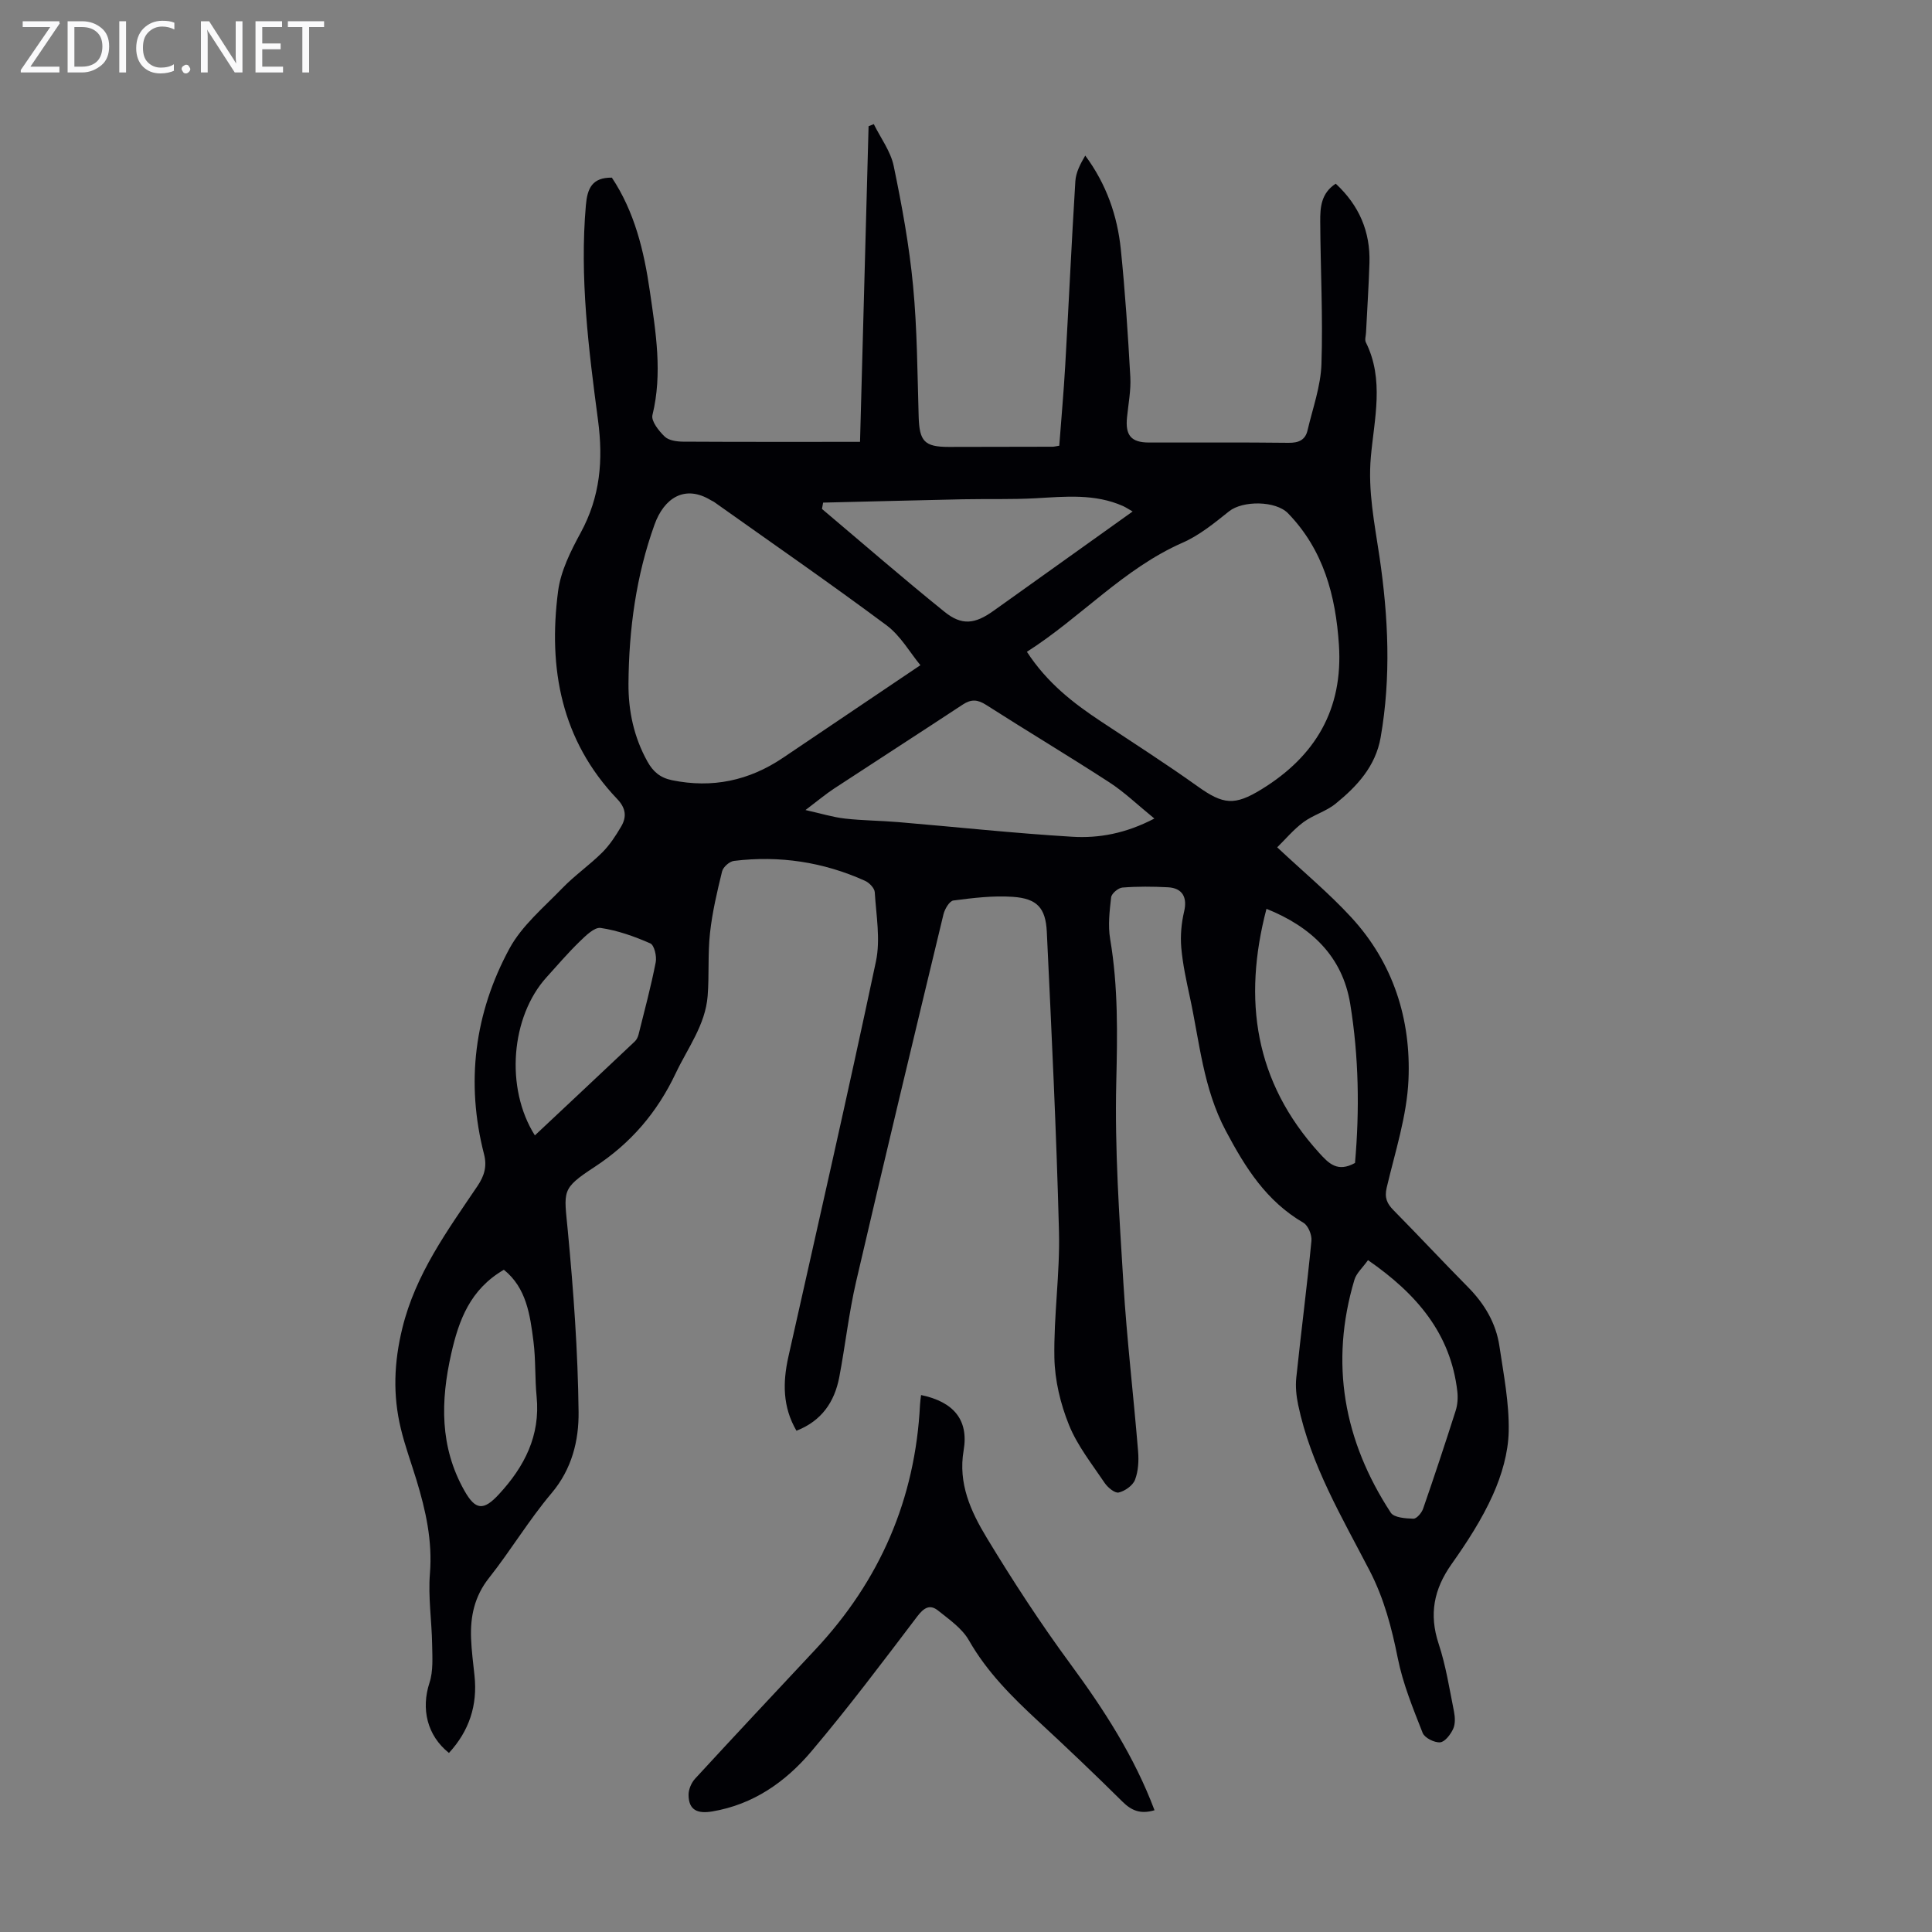 <svg enable-background="new 0 0 400 400" viewBox="0 0 400 400" xmlns="http://www.w3.org/2000/svg"><rect x="0" y="0" width="400" height="400" fill="#808080" stroke="none"/><g fill="#fafafb"><path d="m12.4 4.8-6.1 9h6v1.2h-8v-.5l6.1-8.9h-5.7v-1.2h7.6v.4z"/><path d="m14 15v-10.6h3c1.6 0 2.9.5 4 1.4s1.6 2.2 1.6 3.8-.5 3-1.6 3.9-2.4 1.5-4 1.5zm1.4-9.4v8.2h1.6c1.3 0 2.4-.4 3.1-1.1s1.1-1.8 1.1-3.1-.4-2.3-1.2-3-1.8-1-3.1-1z"/><path d="m26.1 4.4v10.6h-1.4v-10.6z"/><path d="m36.1 14.6c-.8.4-1.8.6-2.9.6-1.5 0-2.7-.5-3.6-1.4s-1.4-2.2-1.4-3.8c0-1.7.5-3.1 1.5-4.1s2.3-1.6 3.9-1.6c1 0 1.8.1 2.5.4v1.4c-.8-.4-1.6-.6-2.5-.6-1.2 0-2.1.4-2.9 1.2s-1.1 1.8-1.1 3.2c0 1.3.3 2.3 1 3s1.6 1.1 2.7 1.1c1 0 2-.2 2.7-.7v1.3z"/><path d="m37.6 14.3c0-.2.1-.5.3-.6s.4-.3.6-.3c.3 0 .5.1.6.3s.3.4.3.6-.1.4-.3.6-.4.3-.6.3c-.3 0-.5-.1-.6-.3s-.3-.4-.3-.6z"/><path d="m50.2 15h-1.6l-5.3-8.2c-.2-.2-.3-.5-.4-.7 0 .2.1.7.1 1.5v7.4h-1.4v-10.6h1.7l5.2 8.1c.2.4.4.6.4.7 0-.3-.1-.8-.1-1.5v-7.3h1.4z"/><path d="m58.6 15h-5.7v-10.6h5.5v1.2h-4.1v3.4h3.8v1.2h-3.8v3.6h4.3z"/><path d="m67.1 5.6h-3.1v9.4h-1.4v-9.4h-3v-1.2h7.5z"/></g><path d="m164.9 296.22c-2.89-4.94-2.85-10.02-1.68-15.29 6.11-27.27 12.34-54.52 18.13-81.86.97-4.57.05-9.57-.24-14.35-.05-.84-1.14-1.97-2.02-2.36-8.64-3.9-17.73-5.27-27.13-4.12-.93.11-2.24 1.27-2.46 2.17-1.03 4.2-2.03 8.45-2.5 12.75-.48 4.32-.15 8.72-.49 13.06-.48 6-4.13 10.75-6.61 15.99-3.83 8.09-9.27 14.47-16.82 19.41-6.98 4.57-6.3 4.88-5.52 13.22 1.18 12.47 2.09 25 2.23 37.51.06 5.88-1.37 11.8-5.6 16.8-4.68 5.54-8.44 11.85-12.95 17.55-3 3.79-3.89 7.96-3.71 12.53.1 2.57.44 5.13.71 7.69.66 6.15-1.11 11.46-5.29 16.01-4.55-3.63-5.79-9.14-4.03-14.53.8-2.44.59-5.27.55-7.92-.08-4.9-.85-9.83-.46-14.68.55-6.78-.87-13.1-2.8-19.43-1.08-3.53-2.36-7-3.22-10.58-1.68-6.94-1.43-13.7.31-20.81 2.76-11.26 9.33-20.19 15.56-29.43 1.42-2.11 2-4.08 1.36-6.56-3.83-14.87-1.98-29.23 5.25-42.59 2.58-4.76 7.09-8.51 10.95-12.51 2.56-2.65 5.64-4.78 8.25-7.38 1.56-1.55 2.81-3.47 3.93-5.38 1.18-2 1-3.81-.82-5.71-11.58-12.15-14.31-27.02-12.24-42.98.54-4.19 2.61-8.34 4.68-12.14 4.04-7.43 4.7-14.98 3.59-23.32-1.95-14.73-3.82-29.54-2.51-44.5.3-3.46 1.28-5.75 5.38-5.7 4.69 7.04 6.66 15.17 7.86 23.48 1.23 8.5 2.66 17.02.54 25.68-.3 1.24 1.32 3.28 2.54 4.45.84.81 2.5 1.04 3.8 1.05 12.07.07 24.15.04 36.64.04.59-21.86 1.18-43.61 1.77-65.35.36-.14.72-.29 1.08-.43 1.42 2.88 3.49 5.62 4.12 8.66 1.7 8.19 3.22 16.47 4.01 24.8.86 8.99.89 18.07 1.16 27.11.15 5.09 1.19 6.26 6.23 6.26 7.17-.01 14.33-.02 21.5-.04.33 0 .66-.1 1.38-.21.41-5.47.91-11 1.23-16.55.73-12.73 1.31-25.48 2.1-38.21.11-1.82 1.03-3.58 2.05-5.31 4.4 5.95 6.64 12.45 7.36 19.38.9 8.79 1.48 17.62 1.97 26.45.15 2.76-.4 5.56-.68 8.33-.39 3.75.83 5.24 4.52 5.25 9.63.02 19.26-.06 28.89.06 2.12.03 3.5-.57 3.97-2.61 1.06-4.54 2.72-9.08 2.87-13.67.33-9.83-.2-19.69-.25-29.54-.02-2.87.15-5.85 3.21-7.83 4.87 4.52 7.18 9.95 6.98 16.42-.15 4.81-.47 9.61-.71 14.42-.03.67-.3 1.46-.04 1.99 3.86 7.76 1.74 15.85 1.04 23.74-.63 7.06.77 13.79 1.78 20.62 1.84 12.47 2.43 24.94.25 37.44-1.05 6.01-4.89 10.13-9.33 13.74-1.96 1.6-4.62 2.31-6.67 3.83-2.06 1.53-3.74 3.56-5.42 5.2 5.53 5.18 10.77 9.53 15.34 14.5 8.7 9.44 12.39 21.12 11.84 33.64-.33 7.49-2.77 14.92-4.51 22.32-.49 2.08.05 3.29 1.42 4.68 5.19 5.26 10.23 10.67 15.42 15.92 3.41 3.45 5.79 7.44 6.5 12.22.87 5.86 2.04 11.78 1.92 17.65-.09 4.43-1.45 9.07-3.28 13.15-2.27 5.06-5.36 9.82-8.58 14.37-3.64 5.17-4.66 10.34-2.65 16.43 1.5 4.53 2.24 9.33 3.18 14.03.23 1.16.3 2.59-.17 3.61-.54 1.16-1.71 2.71-2.71 2.78-1.18.09-3.19-.92-3.6-1.94-1.99-5.06-4.09-10.17-5.15-15.46-1.26-6.3-2.84-12.35-5.81-18.1-5.75-11.1-12.21-21.92-14.82-34.37-.38-1.82-.58-3.76-.39-5.6.99-9.46 2.22-18.89 3.14-28.36.12-1.22-.68-3.17-1.66-3.74-7.67-4.48-12-11.35-16.08-19.05-4.68-8.83-5.41-18.34-7.43-27.67-.73-3.39-1.48-6.8-1.78-10.24-.21-2.47.02-5.07.59-7.48.69-2.89-.31-4.87-3.38-5.02-3.13-.16-6.28-.19-9.4.06-.86.07-2.24 1.23-2.33 2.02-.33 2.86-.68 5.85-.2 8.66 1.67 9.87 1.5 19.7 1.26 29.68-.33 13.84.63 27.74 1.48 41.58.71 11.61 2.09 23.17 3.04 34.77.16 1.96.05 4.12-.64 5.91-.46 1.19-2.08 2.33-3.38 2.63-.8.18-2.28-1.05-2.92-2.01-2.62-3.9-5.64-7.69-7.37-11.98-1.76-4.35-2.93-9.23-3.02-13.9-.16-8.71 1.17-17.45.95-26.15-.53-20.69-1.54-41.37-2.52-62.05-.24-4.98-2.05-6.9-7.05-7.24-4.07-.28-8.23.23-12.3.76-.81.11-1.79 1.78-2.05 2.88-6.1 25.32-12.19 50.65-18.08 76.02-1.51 6.52-2.24 13.22-3.49 19.8-.99 5.13-3.65 9.04-8.86 11.08zm47.71-161.27c4.2 6.44 9.57 10.6 15.3 14.39 6.71 4.45 13.5 8.79 20.05 13.47 5.31 3.79 7.63 4.04 13.22.61 11.18-6.86 16.91-16.6 16.03-29.91-.67-10.17-3.18-19.64-10.53-27.23-2.57-2.65-9.41-2.66-12.21-.42-3.03 2.42-6.15 4.98-9.65 6.51-12.21 5.37-20.99 15.42-32.21 22.58zm-22.05 2.77c-2.16-2.61-4.11-6.11-7.04-8.28-11.74-8.74-23.78-17.06-35.71-25.54-.18-.13-.4-.19-.59-.31-5.46-3.35-9.74-.44-11.7 5-3.82 10.59-5.32 21.7-5.4 32.95-.04 5.65 1.12 11.09 3.92 16.12 1.16 2.09 2.62 3.36 5.07 3.87 8.36 1.72 15.97.1 22.99-4.63 9.26-6.25 18.51-12.48 28.46-19.18zm48.44 31.75c-3.45-2.81-6.19-5.46-9.33-7.5-8.43-5.47-17.06-10.63-25.52-16.04-1.75-1.12-3.08-1.2-4.8-.07-8.85 5.83-17.77 11.57-26.64 17.39-1.74 1.14-3.35 2.5-5.94 4.46 3.35.75 5.75 1.5 8.2 1.77 3.65.41 7.35.42 11.02.73 12 1.01 23.98 2.31 36 3.03 5.55.34 11.12-.69 17.01-3.77zm-68.58-65.41c-.08.44-.16.88-.24 1.31 8.44 7.12 16.77 14.36 25.36 21.29 3.59 2.9 6.31 2.55 10.12-.17.82-.58 1.64-1.17 2.46-1.75 8.71-6.22 17.42-12.45 26.38-18.84-.86-.49-1.4-.86-1.97-1.12-5.86-2.61-11.98-1.96-18.13-1.62-5 .27-10.03.11-15.04.21-9.65.21-19.3.46-28.94.69zm112.81 156.84c-1.12 1.58-2.4 2.69-2.81 4.06-5.15 17.25-2.21 33.33 7.53 48.23.68 1.03 3.07 1.19 4.68 1.24.66.02 1.7-1.19 2-2.04 2.34-6.74 4.58-13.52 6.75-20.32.39-1.23.49-2.64.35-3.93-1.36-12.04-8.43-20.27-18.5-27.24zm-2.69-20.12c.96-10.94.79-22-.99-32.93-1.61-9.88-8.11-15.98-17.34-19.69-4.95 18.9-2.42 35.83 10.88 50.5 2.03 2.24 3.82 4.12 7.45 2.12zm-169.8-5.71c7.05-6.61 13.88-13.02 20.69-19.45.38-.36.65-.93.78-1.45 1.24-4.97 2.57-9.93 3.55-14.95.24-1.23-.3-3.54-1.12-3.9-3.28-1.44-6.76-2.68-10.28-3.2-1.3-.19-3.11 1.62-4.37 2.84-2.4 2.33-4.59 4.89-6.84 7.38-7.37 8.13-8.62 22.91-2.41 32.73zm-6.42 27.82c-7 4.08-9.33 10.44-10.9 17.39-2.21 9.79-2.39 19.27 2.72 28.33 2.29 4.06 3.95 4.24 7.16.76 5.28-5.72 8.6-12.13 7.8-20.23-.37-3.78-.17-7.63-.65-11.39-.7-5.51-1.46-11.12-6.13-14.86z" fill="#010105"/><path d="m239.03 374.79c-2.91.87-4.78.07-6.65-1.79-5.72-5.67-11.56-11.22-17.47-16.69-5.42-5.02-10.58-10.16-14.31-16.7-1.41-2.47-4.07-4.31-6.38-6.16-1.7-1.36-2.94-.59-4.31 1.21-7.16 9.43-14.28 18.91-21.92 27.94-5.34 6.31-12.01 11.01-20.53 12.44-2.98.5-4.9-.21-4.9-3.46 0-1.12.58-2.48 1.35-3.32 8.25-8.97 16.59-17.86 24.92-26.76 13.35-14.27 20.67-31.12 21.65-50.68.03-.66.14-1.32.22-1.99 6.74 1.4 9.89 5.15 8.81 11.46-1.18 6.87 1.5 12.65 4.76 18.05 5.42 8.97 11.17 17.78 17.38 26.22 6.91 9.4 13.18 19.07 17.38 30.23z" fill="#010105"/></svg>
